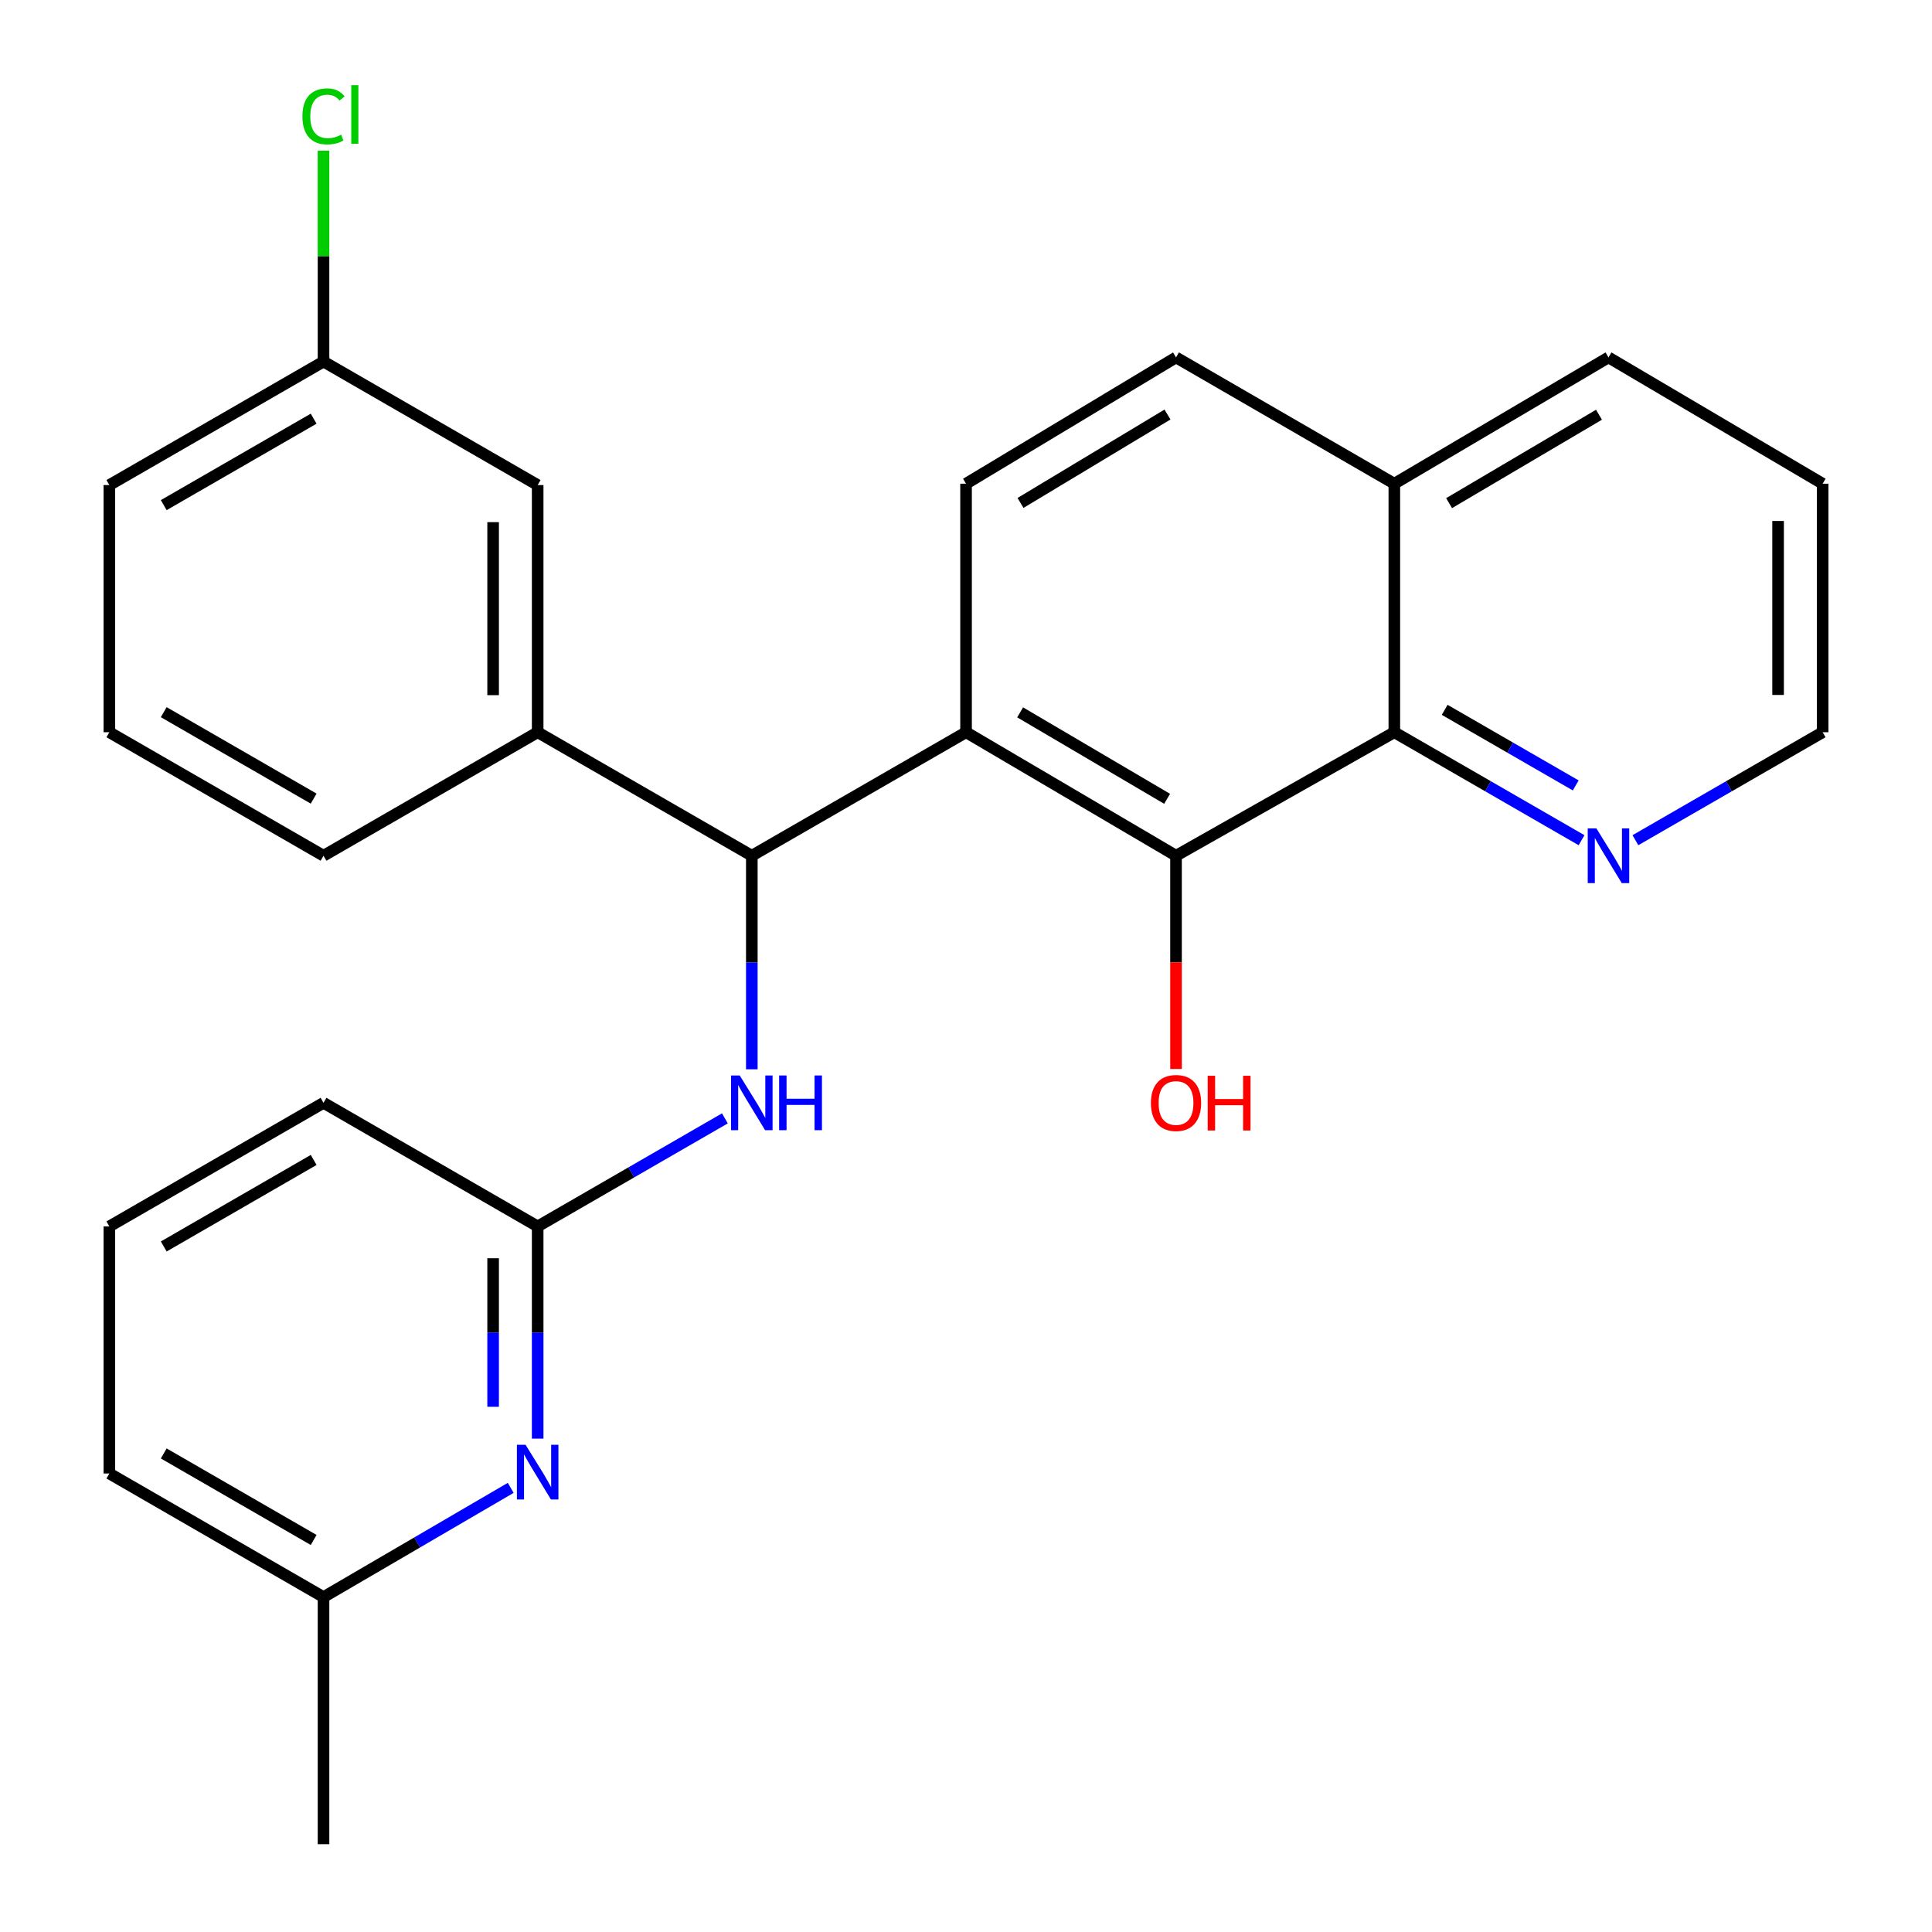 <?xml version='1.0' encoding='iso-8859-1'?>
<svg version='1.1' baseProfile='full'
              xmlns='http://www.w3.org/2000/svg'
                      xmlns:rdkit='http://www.rdkit.org/xml'
                      xmlns:xlink='http://www.w3.org/1999/xlink'
                  xml:space='preserve'
width='1000px' height='1000px' viewBox='0 0 1000 1000'>
<!-- END OF HEADER -->
<rect style='opacity:1.0;fill:#FFFFFF;stroke:none' width='1000' height='1000' x='0' y='0'> </rect>
<path class='bond-0' d='M 500.026,379.003 L 608.706,442.925' style='fill:none;fill-rule:evenodd;stroke:#000000;stroke-width:6px;stroke-linecap:butt;stroke-linejoin:miter;stroke-opacity:1' />
<path class='bond-0' d='M 528.018,368.716 L 604.094,413.462' style='fill:none;fill-rule:evenodd;stroke:#000000;stroke-width:6px;stroke-linecap:butt;stroke-linejoin:miter;stroke-opacity:1' />
<path class='bond-1' d='M 500.026,379.003 L 389.142,442.925' style='fill:none;fill-rule:evenodd;stroke:#000000;stroke-width:6px;stroke-linecap:butt;stroke-linejoin:miter;stroke-opacity:1' />
<path class='bond-7' d='M 500.026,379.003 L 500.026,250.364' style='fill:none;fill-rule:evenodd;stroke:#000000;stroke-width:6px;stroke-linecap:butt;stroke-linejoin:miter;stroke-opacity:1' />
<path class='bond-2' d='M 608.706,442.925 L 721.703,379.003' style='fill:none;fill-rule:evenodd;stroke:#000000;stroke-width:6px;stroke-linecap:butt;stroke-linejoin:miter;stroke-opacity:1' />
<path class='bond-12' d='M 608.706,442.925 L 608.706,498.114' style='fill:none;fill-rule:evenodd;stroke:#000000;stroke-width:6px;stroke-linecap:butt;stroke-linejoin:miter;stroke-opacity:1' />
<path class='bond-12' d='M 608.706,498.114 L 608.706,553.303' style='fill:none;fill-rule:evenodd;stroke:#FF0000;stroke-width:6px;stroke-linecap:butt;stroke-linejoin:miter;stroke-opacity:1' />
<path class='bond-3' d='M 389.142,442.925 L 389.142,498.194' style='fill:none;fill-rule:evenodd;stroke:#000000;stroke-width:6px;stroke-linecap:butt;stroke-linejoin:miter;stroke-opacity:1' />
<path class='bond-3' d='M 389.142,498.194 L 389.142,553.463' style='fill:none;fill-rule:evenodd;stroke:#0000FF;stroke-width:6px;stroke-linecap:butt;stroke-linejoin:miter;stroke-opacity:1' />
<path class='bond-4' d='M 389.142,442.925 L 278.297,379.003' style='fill:none;fill-rule:evenodd;stroke:#000000;stroke-width:6px;stroke-linecap:butt;stroke-linejoin:miter;stroke-opacity:1' />
<path class='bond-8' d='M 721.703,379.003 L 770.157,406.945' style='fill:none;fill-rule:evenodd;stroke:#000000;stroke-width:6px;stroke-linecap:butt;stroke-linejoin:miter;stroke-opacity:1' />
<path class='bond-8' d='M 770.157,406.945 L 818.61,434.887' style='fill:none;fill-rule:evenodd;stroke:#0000FF;stroke-width:6px;stroke-linecap:butt;stroke-linejoin:miter;stroke-opacity:1' />
<path class='bond-8' d='M 747.758,367.411 L 781.676,386.97' style='fill:none;fill-rule:evenodd;stroke:#000000;stroke-width:6px;stroke-linecap:butt;stroke-linejoin:miter;stroke-opacity:1' />
<path class='bond-8' d='M 781.676,386.97 L 815.593,406.53' style='fill:none;fill-rule:evenodd;stroke:#0000FF;stroke-width:6px;stroke-linecap:butt;stroke-linejoin:miter;stroke-opacity:1' />
<path class='bond-26' d='M 721.703,379.003 L 721.703,250.364' style='fill:none;fill-rule:evenodd;stroke:#000000;stroke-width:6px;stroke-linecap:butt;stroke-linejoin:miter;stroke-opacity:1' />
<path class='bond-6' d='M 375.202,578.866 L 326.749,606.83' style='fill:none;fill-rule:evenodd;stroke:#0000FF;stroke-width:6px;stroke-linecap:butt;stroke-linejoin:miter;stroke-opacity:1' />
<path class='bond-6' d='M 326.749,606.83 L 278.297,634.794' style='fill:none;fill-rule:evenodd;stroke:#000000;stroke-width:6px;stroke-linecap:butt;stroke-linejoin:miter;stroke-opacity:1' />
<path class='bond-9' d='M 278.297,379.003 L 278.297,251.069' style='fill:none;fill-rule:evenodd;stroke:#000000;stroke-width:6px;stroke-linecap:butt;stroke-linejoin:miter;stroke-opacity:1' />
<path class='bond-9' d='M 255.238,359.813 L 255.238,270.259' style='fill:none;fill-rule:evenodd;stroke:#000000;stroke-width:6px;stroke-linecap:butt;stroke-linejoin:miter;stroke-opacity:1' />
<path class='bond-16' d='M 278.297,379.003 L 167.451,442.925' style='fill:none;fill-rule:evenodd;stroke:#000000;stroke-width:6px;stroke-linecap:butt;stroke-linejoin:miter;stroke-opacity:1' />
<path class='bond-5' d='M 278.297,744.633 L 278.297,689.713' style='fill:none;fill-rule:evenodd;stroke:#0000FF;stroke-width:6px;stroke-linecap:butt;stroke-linejoin:miter;stroke-opacity:1' />
<path class='bond-5' d='M 278.297,689.713 L 278.297,634.794' style='fill:none;fill-rule:evenodd;stroke:#000000;stroke-width:6px;stroke-linecap:butt;stroke-linejoin:miter;stroke-opacity:1' />
<path class='bond-5' d='M 255.238,728.157 L 255.238,689.713' style='fill:none;fill-rule:evenodd;stroke:#0000FF;stroke-width:6px;stroke-linecap:butt;stroke-linejoin:miter;stroke-opacity:1' />
<path class='bond-5' d='M 255.238,689.713 L 255.238,651.27' style='fill:none;fill-rule:evenodd;stroke:#000000;stroke-width:6px;stroke-linecap:butt;stroke-linejoin:miter;stroke-opacity:1' />
<path class='bond-13' d='M 264.348,770.111 L 215.9,798.38' style='fill:none;fill-rule:evenodd;stroke:#0000FF;stroke-width:6px;stroke-linecap:butt;stroke-linejoin:miter;stroke-opacity:1' />
<path class='bond-13' d='M 215.9,798.38 L 167.451,826.65' style='fill:none;fill-rule:evenodd;stroke:#000000;stroke-width:6px;stroke-linecap:butt;stroke-linejoin:miter;stroke-opacity:1' />
<path class='bond-17' d='M 278.297,634.794 L 167.451,570.821' style='fill:none;fill-rule:evenodd;stroke:#000000;stroke-width:6px;stroke-linecap:butt;stroke-linejoin:miter;stroke-opacity:1' />
<path class='bond-11' d='M 500.026,250.364 L 608.706,184.995' style='fill:none;fill-rule:evenodd;stroke:#000000;stroke-width:6px;stroke-linecap:butt;stroke-linejoin:miter;stroke-opacity:1' />
<path class='bond-11' d='M 528.213,260.318 L 604.289,214.559' style='fill:none;fill-rule:evenodd;stroke:#000000;stroke-width:6px;stroke-linecap:butt;stroke-linejoin:miter;stroke-opacity:1' />
<path class='bond-20' d='M 846.488,434.887 L 894.941,406.945' style='fill:none;fill-rule:evenodd;stroke:#0000FF;stroke-width:6px;stroke-linecap:butt;stroke-linejoin:miter;stroke-opacity:1' />
<path class='bond-20' d='M 894.941,406.945 L 943.394,379.003' style='fill:none;fill-rule:evenodd;stroke:#000000;stroke-width:6px;stroke-linecap:butt;stroke-linejoin:miter;stroke-opacity:1' />
<path class='bond-14' d='M 278.297,251.069 L 167.451,187.147' style='fill:none;fill-rule:evenodd;stroke:#000000;stroke-width:6px;stroke-linecap:butt;stroke-linejoin:miter;stroke-opacity:1' />
<path class='bond-10' d='M 721.703,250.364 L 608.706,184.995' style='fill:none;fill-rule:evenodd;stroke:#000000;stroke-width:6px;stroke-linecap:butt;stroke-linejoin:miter;stroke-opacity:1' />
<path class='bond-23' d='M 721.703,250.364 L 832.549,184.995' style='fill:none;fill-rule:evenodd;stroke:#000000;stroke-width:6px;stroke-linecap:butt;stroke-linejoin:miter;stroke-opacity:1' />
<path class='bond-23' d='M 750.043,260.421 L 827.635,214.662' style='fill:none;fill-rule:evenodd;stroke:#000000;stroke-width:6px;stroke-linecap:butt;stroke-linejoin:miter;stroke-opacity:1' />
<path class='bond-24' d='M 167.451,826.65 L 167.451,954.545' style='fill:none;fill-rule:evenodd;stroke:#000000;stroke-width:6px;stroke-linecap:butt;stroke-linejoin:miter;stroke-opacity:1' />
<path class='bond-29' d='M 167.451,826.65 L 56.606,762.677' style='fill:none;fill-rule:evenodd;stroke:#000000;stroke-width:6px;stroke-linecap:butt;stroke-linejoin:miter;stroke-opacity:1' />
<path class='bond-29' d='M 162.35,797.083 L 84.759,752.302' style='fill:none;fill-rule:evenodd;stroke:#000000;stroke-width:6px;stroke-linecap:butt;stroke-linejoin:miter;stroke-opacity:1' />
<path class='bond-15' d='M 167.451,187.147 L 167.451,132.568' style='fill:none;fill-rule:evenodd;stroke:#000000;stroke-width:6px;stroke-linecap:butt;stroke-linejoin:miter;stroke-opacity:1' />
<path class='bond-15' d='M 167.451,132.568 L 167.451,77.989' style='fill:none;fill-rule:evenodd;stroke:#00CC00;stroke-width:6px;stroke-linecap:butt;stroke-linejoin:miter;stroke-opacity:1' />
<path class='bond-28' d='M 167.451,187.147 L 56.606,251.069' style='fill:none;fill-rule:evenodd;stroke:#000000;stroke-width:6px;stroke-linecap:butt;stroke-linejoin:miter;stroke-opacity:1' />
<path class='bond-28' d='M 162.343,216.71 L 84.752,261.455' style='fill:none;fill-rule:evenodd;stroke:#000000;stroke-width:6px;stroke-linecap:butt;stroke-linejoin:miter;stroke-opacity:1' />
<path class='bond-18' d='M 167.451,442.925 L 56.606,379.003' style='fill:none;fill-rule:evenodd;stroke:#000000;stroke-width:6px;stroke-linecap:butt;stroke-linejoin:miter;stroke-opacity:1' />
<path class='bond-18' d='M 162.343,413.362 L 84.752,368.617' style='fill:none;fill-rule:evenodd;stroke:#000000;stroke-width:6px;stroke-linecap:butt;stroke-linejoin:miter;stroke-opacity:1' />
<path class='bond-19' d='M 167.451,570.821 L 56.606,634.794' style='fill:none;fill-rule:evenodd;stroke:#000000;stroke-width:6px;stroke-linecap:butt;stroke-linejoin:miter;stroke-opacity:1' />
<path class='bond-19' d='M 162.35,600.387 L 84.759,645.169' style='fill:none;fill-rule:evenodd;stroke:#000000;stroke-width:6px;stroke-linecap:butt;stroke-linejoin:miter;stroke-opacity:1' />
<path class='bond-22' d='M 56.606,379.003 L 56.606,251.069' style='fill:none;fill-rule:evenodd;stroke:#000000;stroke-width:6px;stroke-linecap:butt;stroke-linejoin:miter;stroke-opacity:1' />
<path class='bond-21' d='M 56.606,634.794 L 56.606,762.677' style='fill:none;fill-rule:evenodd;stroke:#000000;stroke-width:6px;stroke-linecap:butt;stroke-linejoin:miter;stroke-opacity:1' />
<path class='bond-27' d='M 943.394,379.003 L 943.394,250.364' style='fill:none;fill-rule:evenodd;stroke:#000000;stroke-width:6px;stroke-linecap:butt;stroke-linejoin:miter;stroke-opacity:1' />
<path class='bond-27' d='M 920.336,359.707 L 920.336,269.66' style='fill:none;fill-rule:evenodd;stroke:#000000;stroke-width:6px;stroke-linecap:butt;stroke-linejoin:miter;stroke-opacity:1' />
<path class='bond-25' d='M 832.549,184.995 L 943.394,250.364' style='fill:none;fill-rule:evenodd;stroke:#000000;stroke-width:6px;stroke-linecap:butt;stroke-linejoin:miter;stroke-opacity:1' />
<path  class='atom-4' d='M 382.882 556.661
L 392.162 571.661
Q 393.082 573.141, 394.562 575.821
Q 396.042 578.501, 396.122 578.661
L 396.122 556.661
L 399.882 556.661
L 399.882 584.981
L 396.002 584.981
L 386.042 568.581
Q 384.882 566.661, 383.642 564.461
Q 382.442 562.261, 382.082 561.581
L 382.082 584.981
L 378.402 584.981
L 378.402 556.661
L 382.882 556.661
' fill='#0000FF'/>
<path  class='atom-4' d='M 403.282 556.661
L 407.122 556.661
L 407.122 568.701
L 421.602 568.701
L 421.602 556.661
L 425.442 556.661
L 425.442 584.981
L 421.602 584.981
L 421.602 571.901
L 407.122 571.901
L 407.122 584.981
L 403.282 584.981
L 403.282 556.661
' fill='#0000FF'/>
<path  class='atom-6' d='M 272.037 747.812
L 281.317 762.812
Q 282.237 764.292, 283.717 766.972
Q 285.197 769.652, 285.277 769.812
L 285.277 747.812
L 289.037 747.812
L 289.037 776.132
L 285.157 776.132
L 275.197 759.732
Q 274.037 757.812, 272.797 755.612
Q 271.597 753.412, 271.237 752.732
L 271.237 776.132
L 267.557 776.132
L 267.557 747.812
L 272.037 747.812
' fill='#0000FF'/>
<path  class='atom-9' d='M 826.289 428.765
L 835.569 443.765
Q 836.489 445.245, 837.969 447.925
Q 839.449 450.605, 839.529 450.765
L 839.529 428.765
L 843.289 428.765
L 843.289 457.085
L 839.409 457.085
L 829.449 440.685
Q 828.289 438.765, 827.049 436.565
Q 825.849 434.365, 825.489 433.685
L 825.489 457.085
L 821.809 457.085
L 821.809 428.765
L 826.289 428.765
' fill='#0000FF'/>
<path  class='atom-13' d='M 595.706 570.901
Q 595.706 564.101, 599.066 560.301
Q 602.426 556.501, 608.706 556.501
Q 614.986 556.501, 618.346 560.301
Q 621.706 564.101, 621.706 570.901
Q 621.706 577.781, 618.306 581.701
Q 614.906 585.581, 608.706 585.581
Q 602.466 585.581, 599.066 581.701
Q 595.706 577.821, 595.706 570.901
M 608.706 582.381
Q 613.026 582.381, 615.346 579.501
Q 617.706 576.581, 617.706 570.901
Q 617.706 565.341, 615.346 562.541
Q 613.026 559.701, 608.706 559.701
Q 604.386 559.701, 602.026 562.501
Q 599.706 565.301, 599.706 570.901
Q 599.706 576.621, 602.026 579.501
Q 604.386 582.381, 608.706 582.381
' fill='#FF0000'/>
<path  class='atom-13' d='M 625.106 556.821
L 628.946 556.821
L 628.946 568.861
L 643.426 568.861
L 643.426 556.821
L 647.266 556.821
L 647.266 585.141
L 643.426 585.141
L 643.426 572.061
L 628.946 572.061
L 628.946 585.141
L 625.106 585.141
L 625.106 556.821
' fill='#FF0000'/>
<path  class='atom-16' d='M 156.531 60.231
Q 156.531 53.191, 159.811 49.511
Q 163.131 45.791, 169.411 45.791
Q 175.251 45.791, 178.371 49.911
L 175.731 52.071
Q 173.451 49.071, 169.411 49.071
Q 165.131 49.071, 162.851 51.951
Q 160.611 54.791, 160.611 60.231
Q 160.611 65.831, 162.931 68.711
Q 165.291 71.591, 169.851 71.591
Q 172.971 71.591, 176.611 69.711
L 177.731 72.711
Q 176.251 73.671, 174.011 74.231
Q 171.771 74.791, 169.291 74.791
Q 163.131 74.791, 159.811 71.031
Q 156.531 67.271, 156.531 60.231
' fill='#00CC00'/>
<path  class='atom-16' d='M 181.811 44.071
L 185.491 44.071
L 185.491 74.431
L 181.811 74.431
L 181.811 44.071
' fill='#00CC00'/>
</svg>
